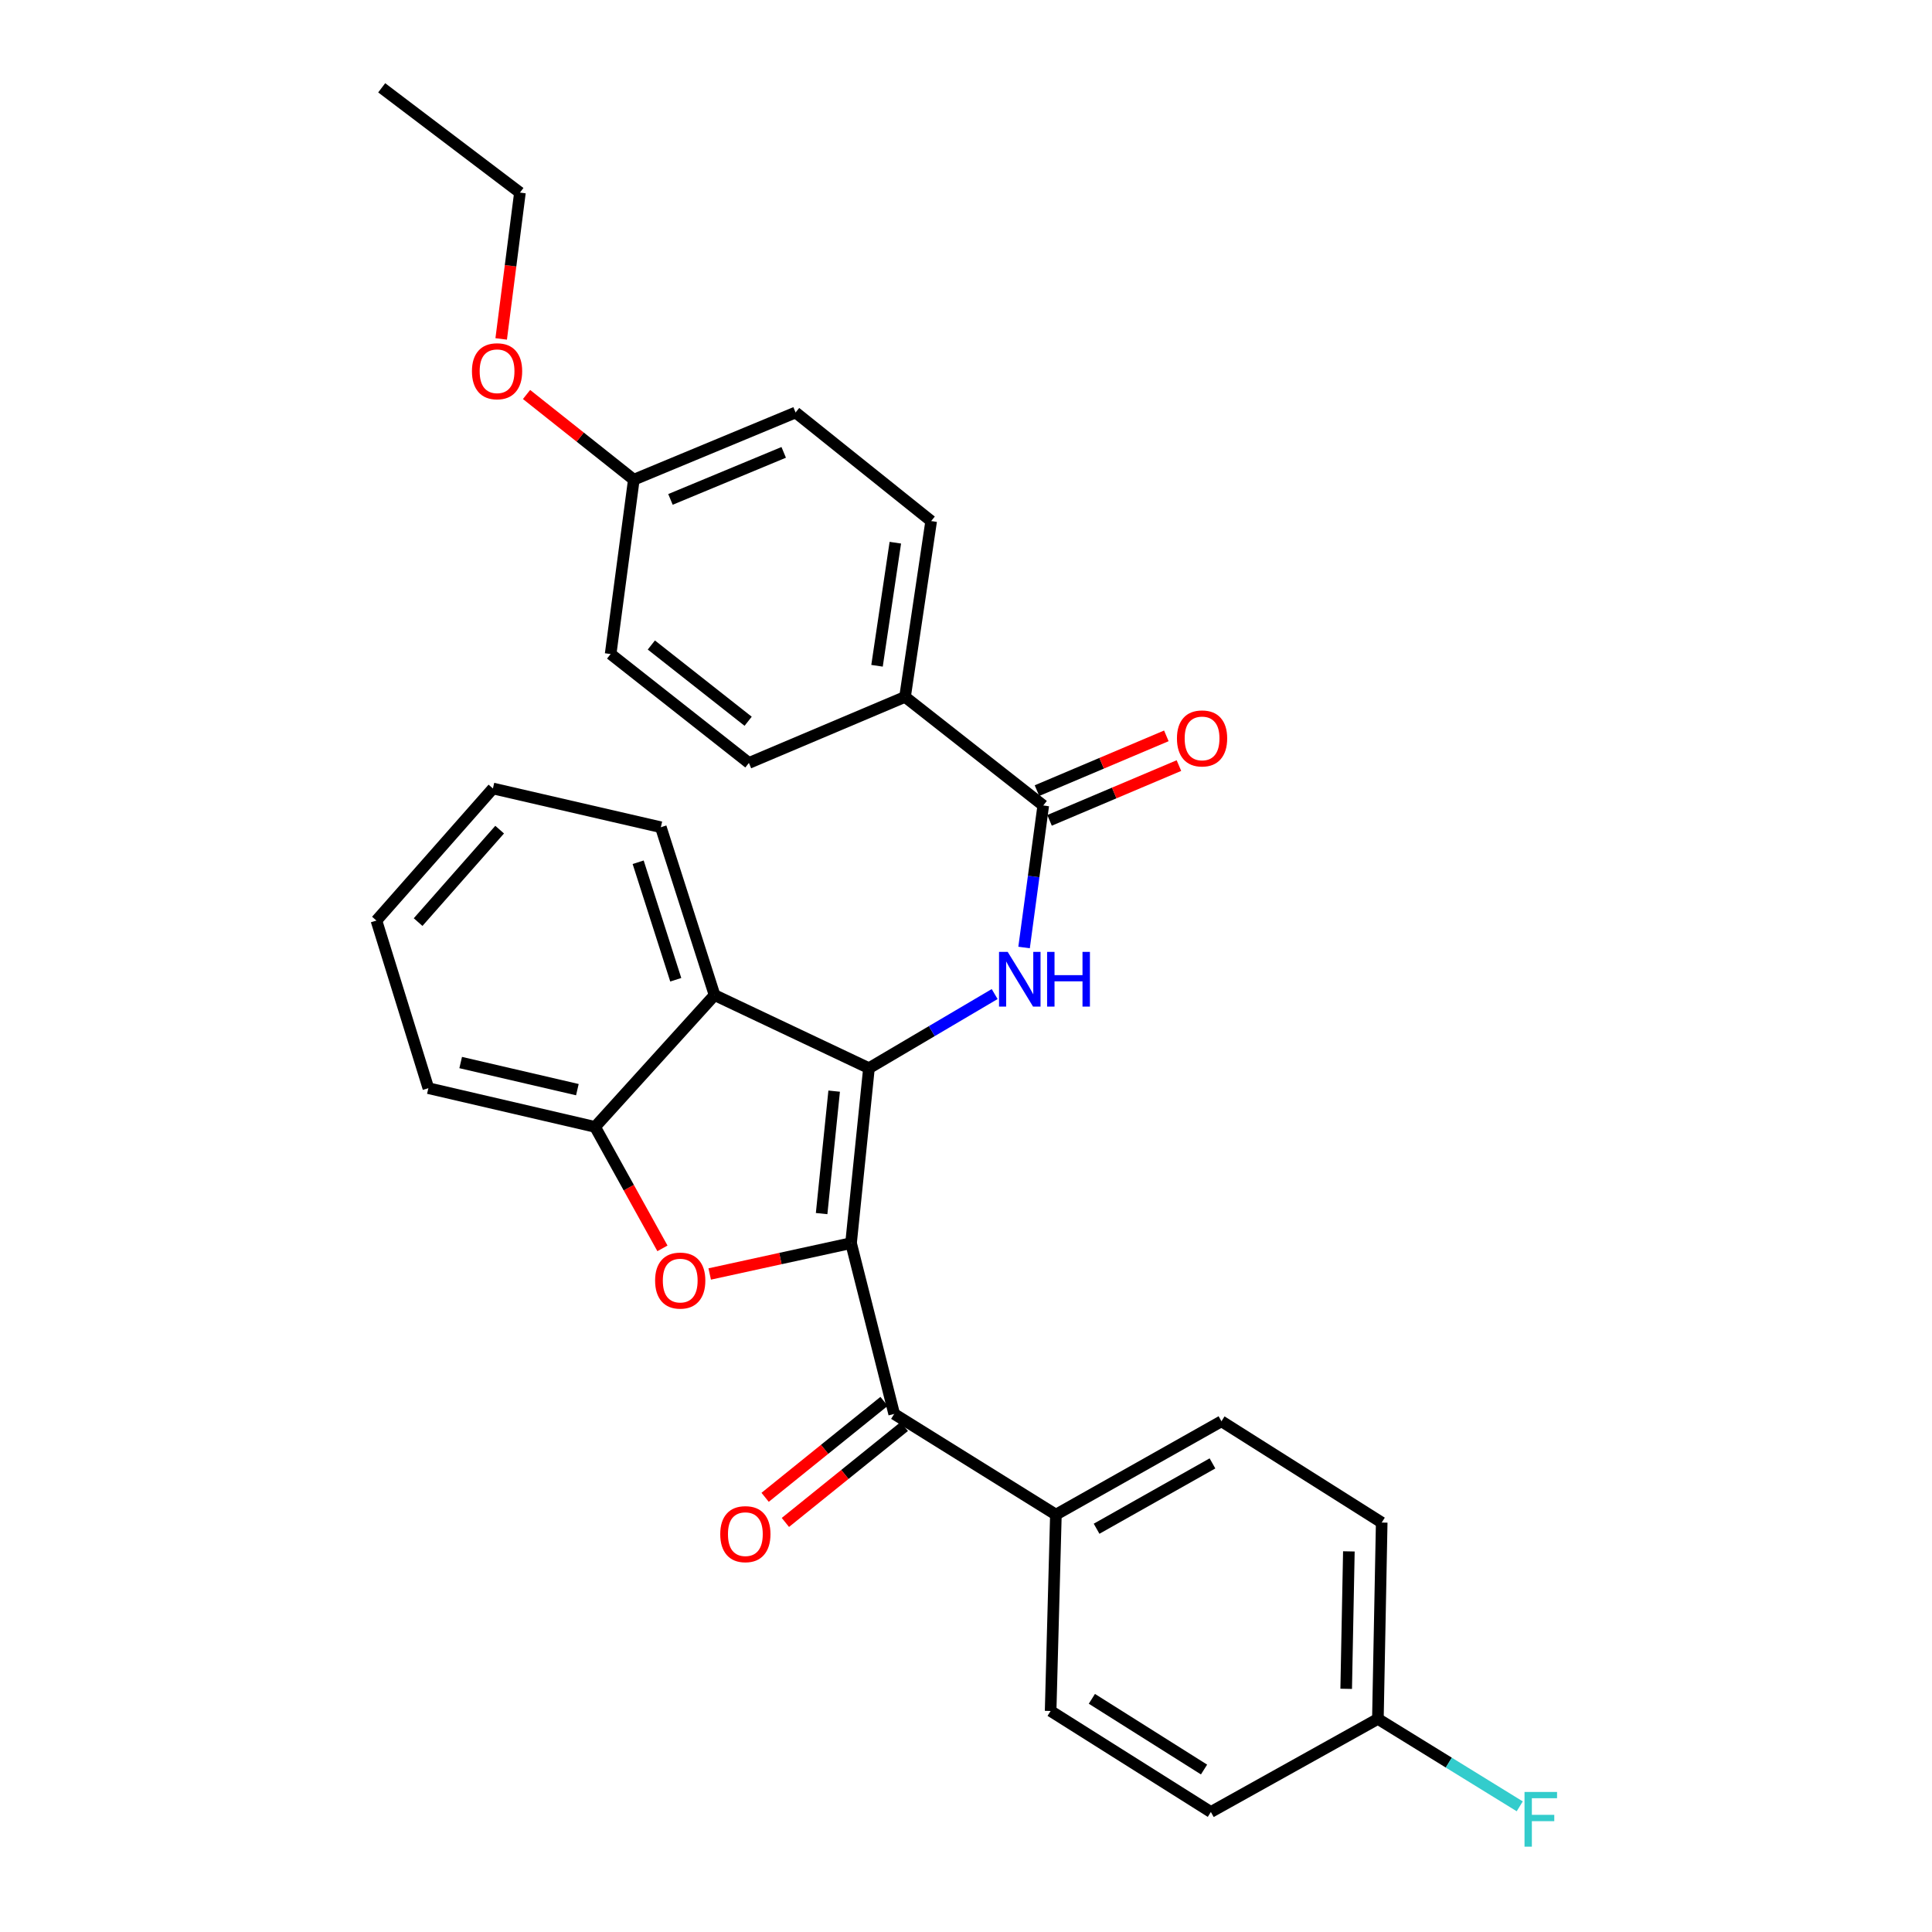 <?xml version='1.0' encoding='iso-8859-1'?>
<svg version='1.1' baseProfile='full'
              xmlns='http://www.w3.org/2000/svg'
                      xmlns:rdkit='http://www.rdkit.org/xml'
                      xmlns:xlink='http://www.w3.org/1999/xlink'
                  xml:space='preserve'
width='1000px' height='1000px' viewBox='0 0 1000 1000'>
<!-- END OF HEADER -->
<rect style='opacity:1.0;fill:#FFFFFF;stroke:none' width='1000' height='1000' x='0' y='0'> </rect>
<path class='bond-0' d='M 440.498,643.439 L 449.77,552.887' style='fill:none;fill-rule:evenodd;stroke:#000000;stroke-width:6px;stroke-linecap:butt;stroke-linejoin:miter;stroke-opacity:1' />
<path class='bond-0' d='M 425.271,628.155 L 431.761,564.769' style='fill:none;fill-rule:evenodd;stroke:#000000;stroke-width:6px;stroke-linecap:butt;stroke-linejoin:miter;stroke-opacity:1' />
<path class='bond-1' d='M 440.498,643.439 L 403.921,651.425' style='fill:none;fill-rule:evenodd;stroke:#000000;stroke-width:6px;stroke-linecap:butt;stroke-linejoin:miter;stroke-opacity:1' />
<path class='bond-1' d='M 403.921,651.425 L 367.344,659.411' style='fill:none;fill-rule:evenodd;stroke:#FF0000;stroke-width:6px;stroke-linecap:butt;stroke-linejoin:miter;stroke-opacity:1' />
<path class='bond-4' d='M 440.498,643.439 L 462.828,731.857' style='fill:none;fill-rule:evenodd;stroke:#000000;stroke-width:6px;stroke-linecap:butt;stroke-linejoin:miter;stroke-opacity:1' />
<path class='bond-2' d='M 449.77,552.887 L 482.302,533.705' style='fill:none;fill-rule:evenodd;stroke:#000000;stroke-width:6px;stroke-linecap:butt;stroke-linejoin:miter;stroke-opacity:1' />
<path class='bond-2' d='M 482.302,533.705 L 514.834,514.524' style='fill:none;fill-rule:evenodd;stroke:#0000FF;stroke-width:6px;stroke-linecap:butt;stroke-linejoin:miter;stroke-opacity:1' />
<path class='bond-3' d='M 449.77,552.887 L 369.854,515.059' style='fill:none;fill-rule:evenodd;stroke:#000000;stroke-width:6px;stroke-linecap:butt;stroke-linejoin:miter;stroke-opacity:1' />
<path class='bond-6' d='M 342.878,646.152 L 325.443,614.717' style='fill:none;fill-rule:evenodd;stroke:#FF0000;stroke-width:6px;stroke-linecap:butt;stroke-linejoin:miter;stroke-opacity:1' />
<path class='bond-6' d='M 325.443,614.717 L 308.007,583.282' style='fill:none;fill-rule:evenodd;stroke:#000000;stroke-width:6px;stroke-linecap:butt;stroke-linejoin:miter;stroke-opacity:1' />
<path class='bond-5' d='M 530.059,490.426 L 535.023,453.675' style='fill:none;fill-rule:evenodd;stroke:#0000FF;stroke-width:6px;stroke-linecap:butt;stroke-linejoin:miter;stroke-opacity:1' />
<path class='bond-5' d='M 535.023,453.675 L 539.988,416.925' style='fill:none;fill-rule:evenodd;stroke:#000000;stroke-width:6px;stroke-linecap:butt;stroke-linejoin:miter;stroke-opacity:1' />
<path class='bond-22' d='M 369.854,515.059 L 342.049,428.173' style='fill:none;fill-rule:evenodd;stroke:#000000;stroke-width:6px;stroke-linecap:butt;stroke-linejoin:miter;stroke-opacity:1' />
<path class='bond-22' d='M 349.772,507.118 L 330.309,446.297' style='fill:none;fill-rule:evenodd;stroke:#000000;stroke-width:6px;stroke-linecap:butt;stroke-linejoin:miter;stroke-opacity:1' />
<path class='bond-29' d='M 369.854,515.059 L 308.007,583.282' style='fill:none;fill-rule:evenodd;stroke:#000000;stroke-width:6px;stroke-linecap:butt;stroke-linejoin:miter;stroke-opacity:1' />
<path class='bond-7' d='M 462.828,731.857 L 546.531,783.968' style='fill:none;fill-rule:evenodd;stroke:#000000;stroke-width:6px;stroke-linecap:butt;stroke-linejoin:miter;stroke-opacity:1' />
<path class='bond-9' d='M 457.584,725.355 L 426.806,750.182' style='fill:none;fill-rule:evenodd;stroke:#000000;stroke-width:6px;stroke-linecap:butt;stroke-linejoin:miter;stroke-opacity:1' />
<path class='bond-9' d='M 426.806,750.182 L 396.028,775.008' style='fill:none;fill-rule:evenodd;stroke:#FF0000;stroke-width:6px;stroke-linecap:butt;stroke-linejoin:miter;stroke-opacity:1' />
<path class='bond-9' d='M 468.072,738.358 L 437.294,763.184' style='fill:none;fill-rule:evenodd;stroke:#000000;stroke-width:6px;stroke-linecap:butt;stroke-linejoin:miter;stroke-opacity:1' />
<path class='bond-9' d='M 437.294,763.184 L 406.516,788.011' style='fill:none;fill-rule:evenodd;stroke:#FF0000;stroke-width:6px;stroke-linecap:butt;stroke-linejoin:miter;stroke-opacity:1' />
<path class='bond-8' d='M 539.988,416.925 L 468.443,360.711' style='fill:none;fill-rule:evenodd;stroke:#000000;stroke-width:6px;stroke-linecap:butt;stroke-linejoin:miter;stroke-opacity:1' />
<path class='bond-10' d='M 543.244,424.616 L 576.728,410.439' style='fill:none;fill-rule:evenodd;stroke:#000000;stroke-width:6px;stroke-linecap:butt;stroke-linejoin:miter;stroke-opacity:1' />
<path class='bond-10' d='M 576.728,410.439 L 610.212,396.263' style='fill:none;fill-rule:evenodd;stroke:#FF0000;stroke-width:6px;stroke-linecap:butt;stroke-linejoin:miter;stroke-opacity:1' />
<path class='bond-10' d='M 536.731,409.233 L 570.215,395.056' style='fill:none;fill-rule:evenodd;stroke:#000000;stroke-width:6px;stroke-linecap:butt;stroke-linejoin:miter;stroke-opacity:1' />
<path class='bond-10' d='M 570.215,395.056 L 603.699,380.879' style='fill:none;fill-rule:evenodd;stroke:#FF0000;stroke-width:6px;stroke-linecap:butt;stroke-linejoin:miter;stroke-opacity:1' />
<path class='bond-23' d='M 308.007,583.282 L 221.724,563.235' style='fill:none;fill-rule:evenodd;stroke:#000000;stroke-width:6px;stroke-linecap:butt;stroke-linejoin:miter;stroke-opacity:1' />
<path class='bond-23' d='M 298.845,564.003 L 238.447,549.97' style='fill:none;fill-rule:evenodd;stroke:#000000;stroke-width:6px;stroke-linecap:butt;stroke-linejoin:miter;stroke-opacity:1' />
<path class='bond-13' d='M 546.531,783.968 L 632.22,735.653' style='fill:none;fill-rule:evenodd;stroke:#000000;stroke-width:6px;stroke-linecap:butt;stroke-linejoin:miter;stroke-opacity:1' />
<path class='bond-13' d='M 567.589,791.272 L 627.571,757.451' style='fill:none;fill-rule:evenodd;stroke:#000000;stroke-width:6px;stroke-linecap:butt;stroke-linejoin:miter;stroke-opacity:1' />
<path class='bond-14' d='M 546.531,783.968 L 543.802,885.601' style='fill:none;fill-rule:evenodd;stroke:#000000;stroke-width:6px;stroke-linecap:butt;stroke-linejoin:miter;stroke-opacity:1' />
<path class='bond-11' d='M 468.443,360.711 L 481.974,269.705' style='fill:none;fill-rule:evenodd;stroke:#000000;stroke-width:6px;stroke-linecap:butt;stroke-linejoin:miter;stroke-opacity:1' />
<path class='bond-11' d='M 453.949,344.604 L 463.421,280.899' style='fill:none;fill-rule:evenodd;stroke:#000000;stroke-width:6px;stroke-linecap:butt;stroke-linejoin:miter;stroke-opacity:1' />
<path class='bond-12' d='M 468.443,360.711 L 387.635,394.902' style='fill:none;fill-rule:evenodd;stroke:#000000;stroke-width:6px;stroke-linecap:butt;stroke-linejoin:miter;stroke-opacity:1' />
<path class='bond-20' d='M 481.974,269.705 L 411.793,213.501' style='fill:none;fill-rule:evenodd;stroke:#000000;stroke-width:6px;stroke-linecap:butt;stroke-linejoin:miter;stroke-opacity:1' />
<path class='bond-19' d='M 387.635,394.902 L 316.063,338.521' style='fill:none;fill-rule:evenodd;stroke:#000000;stroke-width:6px;stroke-linecap:butt;stroke-linejoin:miter;stroke-opacity:1' />
<path class='bond-19' d='M 387.237,373.322 L 337.136,333.855' style='fill:none;fill-rule:evenodd;stroke:#000000;stroke-width:6px;stroke-linecap:butt;stroke-linejoin:miter;stroke-opacity:1' />
<path class='bond-17' d='M 632.22,735.653 L 715.171,788.07' style='fill:none;fill-rule:evenodd;stroke:#000000;stroke-width:6px;stroke-linecap:butt;stroke-linejoin:miter;stroke-opacity:1' />
<path class='bond-18' d='M 543.802,885.601 L 626.744,937.879' style='fill:none;fill-rule:evenodd;stroke:#000000;stroke-width:6px;stroke-linecap:butt;stroke-linejoin:miter;stroke-opacity:1' />
<path class='bond-18' d='M 565.151,879.311 L 623.21,915.905' style='fill:none;fill-rule:evenodd;stroke:#000000;stroke-width:6px;stroke-linecap:butt;stroke-linejoin:miter;stroke-opacity:1' />
<path class='bond-15' d='M 713.194,889.703 L 626.744,937.879' style='fill:none;fill-rule:evenodd;stroke:#000000;stroke-width:6px;stroke-linecap:butt;stroke-linejoin:miter;stroke-opacity:1' />
<path class='bond-21' d='M 713.194,889.703 L 749.903,912.331' style='fill:none;fill-rule:evenodd;stroke:#000000;stroke-width:6px;stroke-linecap:butt;stroke-linejoin:miter;stroke-opacity:1' />
<path class='bond-21' d='M 749.903,912.331 L 786.613,934.959' style='fill:none;fill-rule:evenodd;stroke:#33CCCC;stroke-width:6px;stroke-linecap:butt;stroke-linejoin:miter;stroke-opacity:1' />
<path class='bond-30' d='M 713.194,889.703 L 715.171,788.07' style='fill:none;fill-rule:evenodd;stroke:#000000;stroke-width:6px;stroke-linecap:butt;stroke-linejoin:miter;stroke-opacity:1' />
<path class='bond-30' d='M 696.788,874.133 L 698.172,802.99' style='fill:none;fill-rule:evenodd;stroke:#000000;stroke-width:6px;stroke-linecap:butt;stroke-linejoin:miter;stroke-opacity:1' />
<path class='bond-16' d='M 328.062,248.285 L 316.063,338.521' style='fill:none;fill-rule:evenodd;stroke:#000000;stroke-width:6px;stroke-linecap:butt;stroke-linejoin:miter;stroke-opacity:1' />
<path class='bond-24' d='M 328.062,248.285 L 300.3,226.237' style='fill:none;fill-rule:evenodd;stroke:#000000;stroke-width:6px;stroke-linecap:butt;stroke-linejoin:miter;stroke-opacity:1' />
<path class='bond-24' d='M 300.3,226.237 L 272.538,204.19' style='fill:none;fill-rule:evenodd;stroke:#FF0000;stroke-width:6px;stroke-linecap:butt;stroke-linejoin:miter;stroke-opacity:1' />
<path class='bond-32' d='M 328.062,248.285 L 411.793,213.501' style='fill:none;fill-rule:evenodd;stroke:#000000;stroke-width:6px;stroke-linecap:butt;stroke-linejoin:miter;stroke-opacity:1' />
<path class='bond-32' d='M 347.031,258.494 L 405.642,234.145' style='fill:none;fill-rule:evenodd;stroke:#000000;stroke-width:6px;stroke-linecap:butt;stroke-linejoin:miter;stroke-opacity:1' />
<path class='bond-26' d='M 342.049,428.173 L 255.135,408.117' style='fill:none;fill-rule:evenodd;stroke:#000000;stroke-width:6px;stroke-linecap:butt;stroke-linejoin:miter;stroke-opacity:1' />
<path class='bond-27' d='M 221.724,563.235 L 194.838,476.479' style='fill:none;fill-rule:evenodd;stroke:#000000;stroke-width:6px;stroke-linecap:butt;stroke-linejoin:miter;stroke-opacity:1' />
<path class='bond-25' d='M 259.413,175.423 L 264.267,137.557' style='fill:none;fill-rule:evenodd;stroke:#FF0000;stroke-width:6px;stroke-linecap:butt;stroke-linejoin:miter;stroke-opacity:1' />
<path class='bond-25' d='M 264.267,137.557 L 269.121,99.691' style='fill:none;fill-rule:evenodd;stroke:#000000;stroke-width:6px;stroke-linecap:butt;stroke-linejoin:miter;stroke-opacity:1' />
<path class='bond-28' d='M 269.121,99.691 L 197.566,45.455' style='fill:none;fill-rule:evenodd;stroke:#000000;stroke-width:6px;stroke-linecap:butt;stroke-linejoin:miter;stroke-opacity:1' />
<path class='bond-31' d='M 255.135,408.117 L 194.838,476.479' style='fill:none;fill-rule:evenodd;stroke:#000000;stroke-width:6px;stroke-linecap:butt;stroke-linejoin:miter;stroke-opacity:1' />
<path class='bond-31' d='M 258.618,429.422 L 216.411,477.275' style='fill:none;fill-rule:evenodd;stroke:#000000;stroke-width:6px;stroke-linecap:butt;stroke-linejoin:miter;stroke-opacity:1' />
<path  class='atom-2' d='M 339.081 662.823
Q 339.081 656.023, 342.441 652.223
Q 345.801 648.423, 352.081 648.423
Q 358.361 648.423, 361.721 652.223
Q 365.081 656.023, 365.081 662.823
Q 365.081 669.703, 361.681 673.623
Q 358.281 677.503, 352.081 677.503
Q 345.841 677.503, 342.441 673.623
Q 339.081 669.743, 339.081 662.823
M 352.081 674.303
Q 356.401 674.303, 358.721 671.423
Q 361.081 668.503, 361.081 662.823
Q 361.081 657.263, 358.721 654.463
Q 356.401 651.623, 352.081 651.623
Q 347.761 651.623, 345.401 654.423
Q 343.081 657.223, 343.081 662.823
Q 343.081 668.543, 345.401 671.423
Q 347.761 674.303, 352.081 674.303
' fill='#FF0000'/>
<path  class='atom-3' d='M 521.579 492.695
L 530.859 507.695
Q 531.779 509.175, 533.259 511.855
Q 534.739 514.535, 534.819 514.695
L 534.819 492.695
L 538.579 492.695
L 538.579 521.015
L 534.699 521.015
L 524.739 504.615
Q 523.579 502.695, 522.339 500.495
Q 521.139 498.295, 520.779 497.615
L 520.779 521.015
L 517.099 521.015
L 517.099 492.695
L 521.579 492.695
' fill='#0000FF'/>
<path  class='atom-3' d='M 541.979 492.695
L 545.819 492.695
L 545.819 504.735
L 560.299 504.735
L 560.299 492.695
L 564.139 492.695
L 564.139 521.015
L 560.299 521.015
L 560.299 507.935
L 545.819 507.935
L 545.819 521.015
L 541.979 521.015
L 541.979 492.695
' fill='#0000FF'/>
<path  class='atom-10' d='M 372.798 794.071
Q 372.798 787.271, 376.158 783.471
Q 379.518 779.671, 385.798 779.671
Q 392.078 779.671, 395.438 783.471
Q 398.798 787.271, 398.798 794.071
Q 398.798 800.951, 395.398 804.871
Q 391.998 808.751, 385.798 808.751
Q 379.558 808.751, 376.158 804.871
Q 372.798 800.991, 372.798 794.071
M 385.798 805.551
Q 390.118 805.551, 392.438 802.671
Q 394.798 799.751, 394.798 794.071
Q 394.798 788.511, 392.438 785.711
Q 390.118 782.871, 385.798 782.871
Q 381.478 782.871, 379.118 785.671
Q 376.798 788.471, 376.798 794.071
Q 376.798 799.791, 379.118 802.671
Q 381.478 805.551, 385.798 805.551
' fill='#FF0000'/>
<path  class='atom-11' d='M 609.187 382.202
Q 609.187 375.402, 612.547 371.602
Q 615.907 367.802, 622.187 367.802
Q 628.467 367.802, 631.827 371.602
Q 635.187 375.402, 635.187 382.202
Q 635.187 389.082, 631.787 393.002
Q 628.387 396.882, 622.187 396.882
Q 615.947 396.882, 612.547 393.002
Q 609.187 389.122, 609.187 382.202
M 622.187 393.682
Q 626.507 393.682, 628.827 390.802
Q 631.187 387.882, 631.187 382.202
Q 631.187 376.642, 628.827 373.842
Q 626.507 371.002, 622.187 371.002
Q 617.867 371.002, 615.507 373.802
Q 613.187 376.602, 613.187 382.202
Q 613.187 387.922, 615.507 390.802
Q 617.867 393.682, 622.187 393.682
' fill='#FF0000'/>
<path  class='atom-22' d='M 789.089 927.515
L 805.929 927.515
L 805.929 930.755
L 792.889 930.755
L 792.889 939.355
L 804.489 939.355
L 804.489 942.635
L 792.889 942.635
L 792.889 955.835
L 789.089 955.835
L 789.089 927.515
' fill='#33CCCC'/>
<path  class='atom-25' d='M 244.278 192.151
Q 244.278 185.351, 247.638 181.551
Q 250.998 177.751, 257.278 177.751
Q 263.558 177.751, 266.918 181.551
Q 270.278 185.351, 270.278 192.151
Q 270.278 199.031, 266.878 202.951
Q 263.478 206.831, 257.278 206.831
Q 251.038 206.831, 247.638 202.951
Q 244.278 199.071, 244.278 192.151
M 257.278 203.631
Q 261.598 203.631, 263.918 200.751
Q 266.278 197.831, 266.278 192.151
Q 266.278 186.591, 263.918 183.791
Q 261.598 180.951, 257.278 180.951
Q 252.958 180.951, 250.598 183.751
Q 248.278 186.551, 248.278 192.151
Q 248.278 197.871, 250.598 200.751
Q 252.958 203.631, 257.278 203.631
' fill='#FF0000'/>
</svg>
